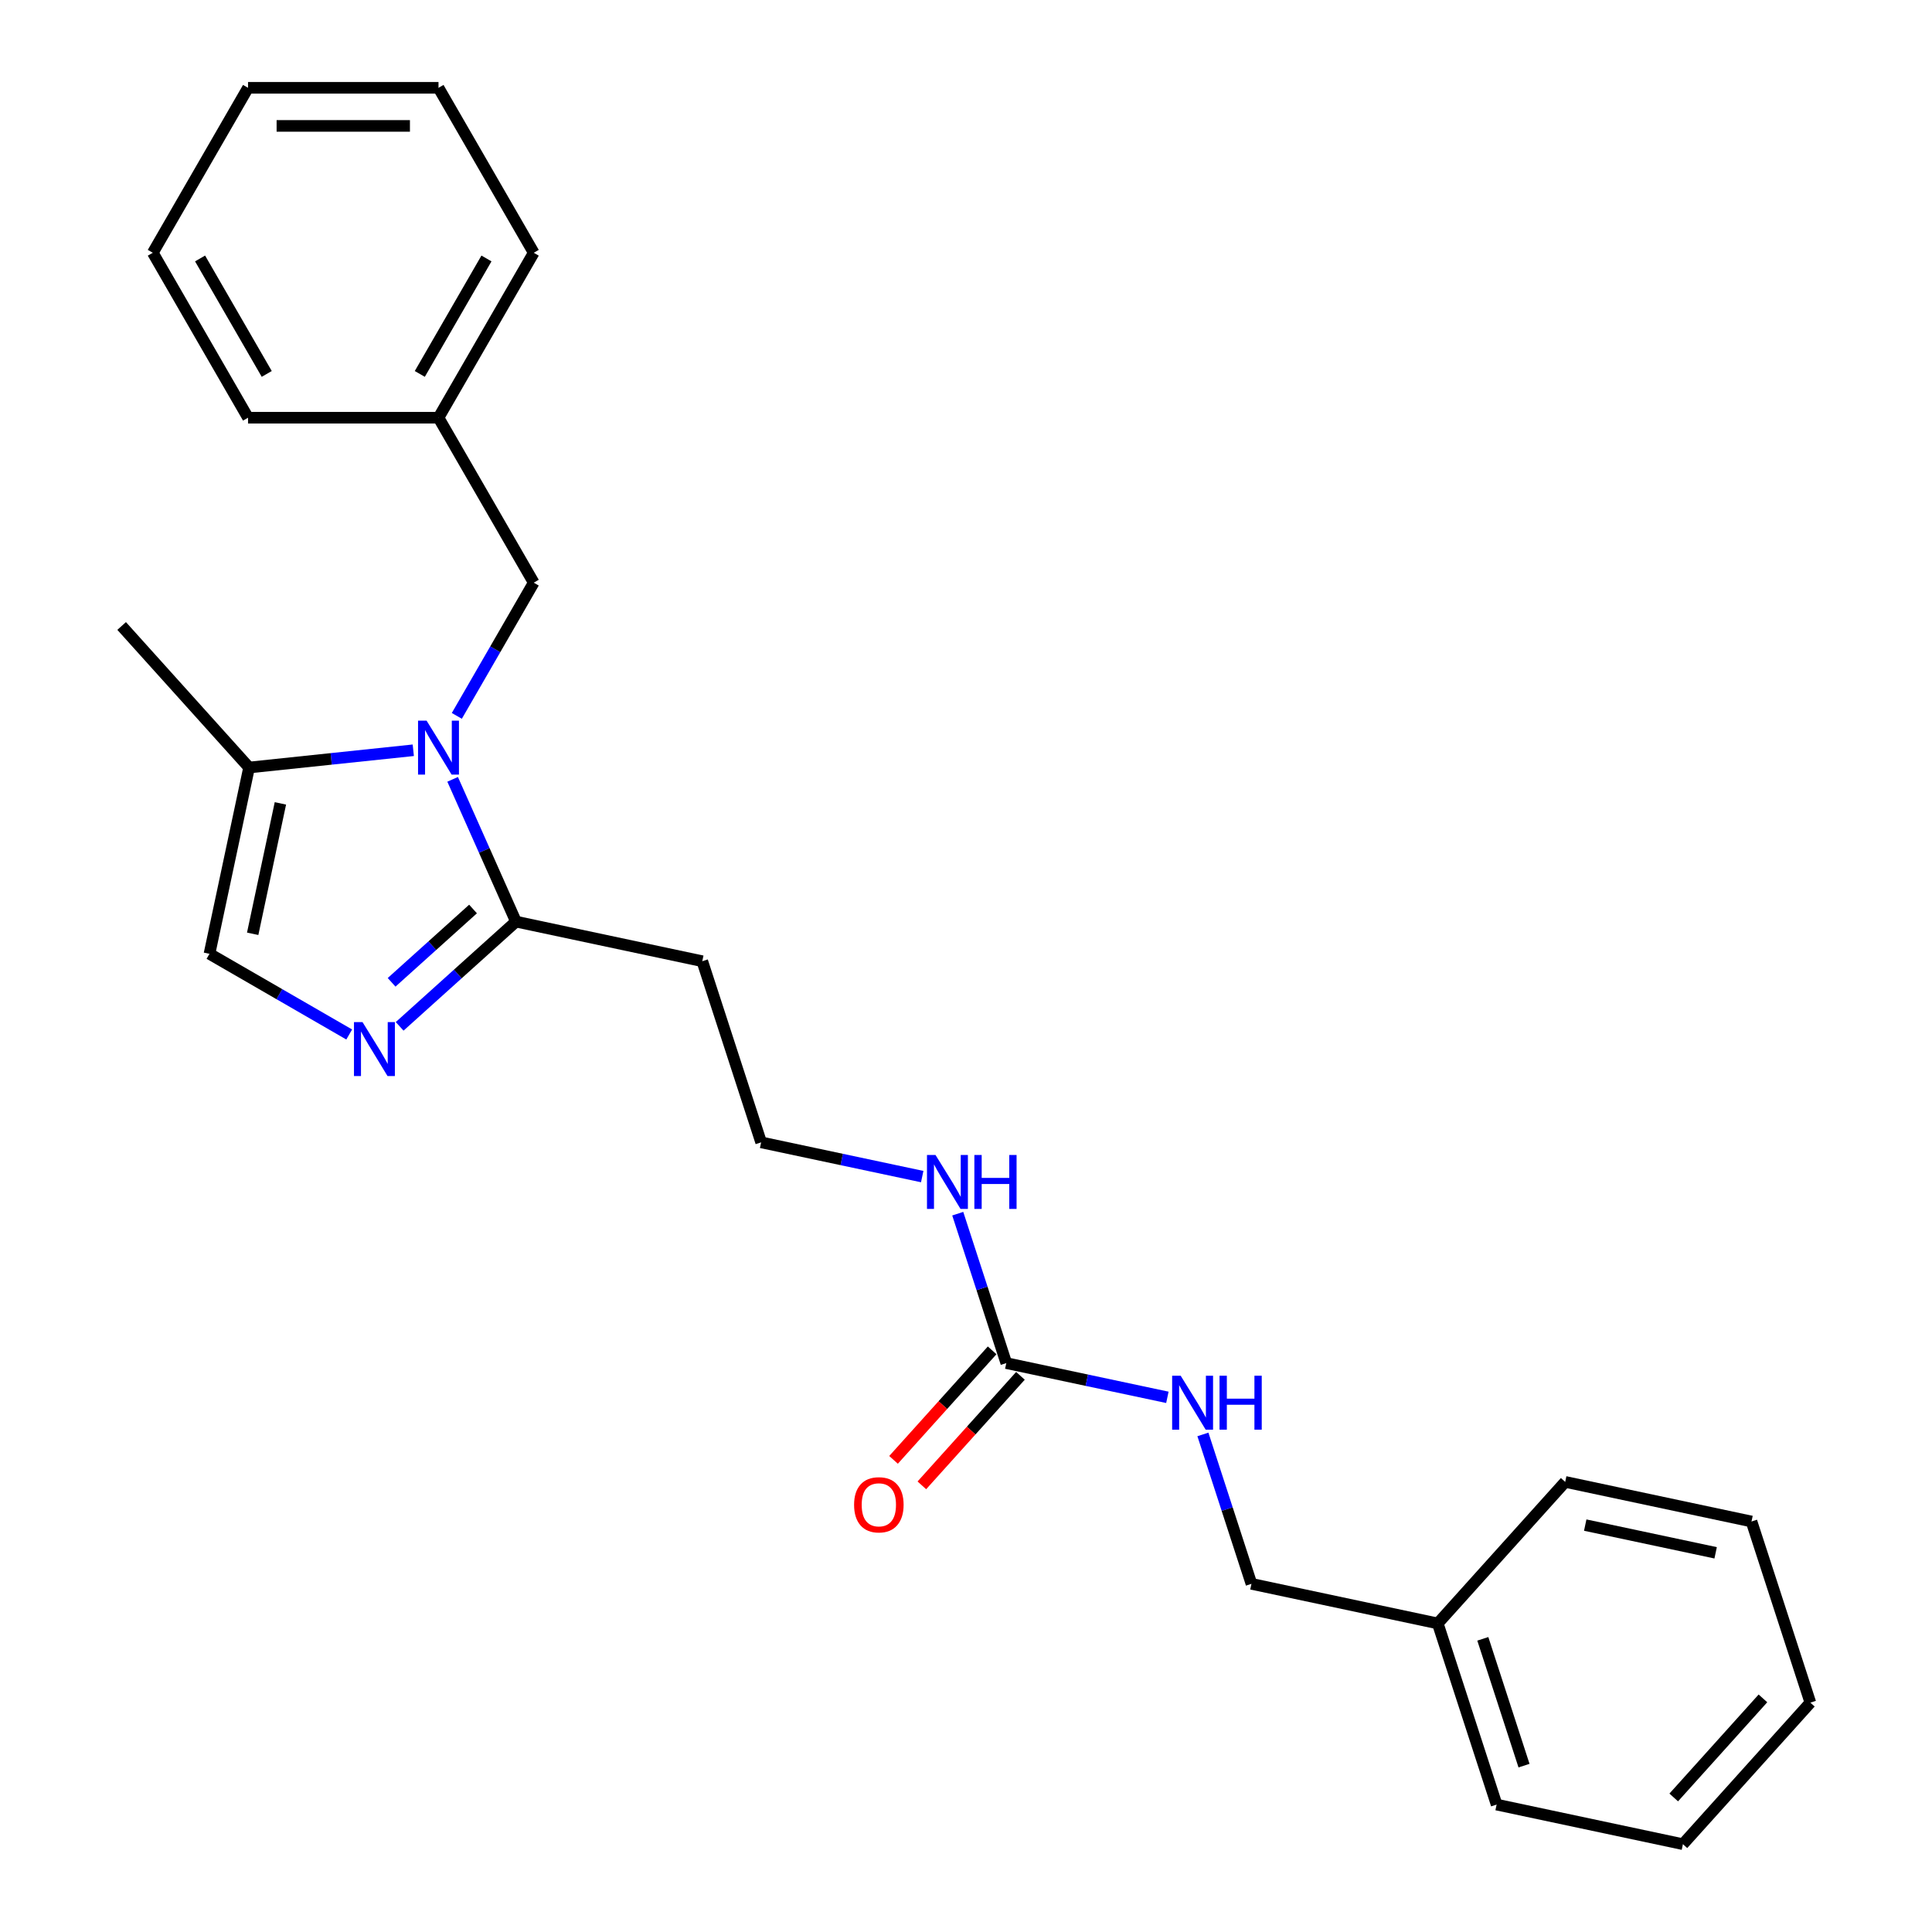 <?xml version='1.0' encoding='iso-8859-1'?>
<svg version='1.1' baseProfile='full'
              xmlns='http://www.w3.org/2000/svg'
                      xmlns:rdkit='http://www.rdkit.org/xml'
                      xmlns:xlink='http://www.w3.org/1999/xlink'
                  xml:space='preserve'
width='1000px' height='1000px' viewBox='0 0 1000 1000'>
<!-- END OF HEADER -->
<rect style='opacity:1.0;fill:#FFFFFF;stroke:none' width='1000' height='1000' x='0' y='0'> </rect>
<path class='bond-1' d='M 234.282,403.386 L 250.674,440.204' style='fill:none;fill-rule:evenodd;stroke:#0000FF;stroke-width:6px;stroke-linecap:butt;stroke-linejoin:miter;stroke-opacity:1' />
<path class='bond-1' d='M 250.674,440.204 L 267.067,477.023' style='fill:none;fill-rule:evenodd;stroke:#000000;stroke-width:6px;stroke-linecap:butt;stroke-linejoin:miter;stroke-opacity:1' />
<path class='bond-2' d='M 213.916,388.333 L 171.42,392.8' style='fill:none;fill-rule:evenodd;stroke:#0000FF;stroke-width:6px;stroke-linecap:butt;stroke-linejoin:miter;stroke-opacity:1' />
<path class='bond-2' d='M 171.42,392.8 L 128.924,397.266' style='fill:none;fill-rule:evenodd;stroke:#000000;stroke-width:6px;stroke-linecap:butt;stroke-linejoin:miter;stroke-opacity:1' />
<path class='bond-5' d='M 236.452,370.537 L 256.356,336.061' style='fill:none;fill-rule:evenodd;stroke:#0000FF;stroke-width:6px;stroke-linecap:butt;stroke-linejoin:miter;stroke-opacity:1' />
<path class='bond-5' d='M 256.356,336.061 L 276.261,301.585' style='fill:none;fill-rule:evenodd;stroke:#000000;stroke-width:6px;stroke-linecap:butt;stroke-linejoin:miter;stroke-opacity:1' />
<path class='bond-0' d='M 206.857,531.236 L 236.962,504.13' style='fill:none;fill-rule:evenodd;stroke:#0000FF;stroke-width:6px;stroke-linecap:butt;stroke-linejoin:miter;stroke-opacity:1' />
<path class='bond-0' d='M 236.962,504.13 L 267.067,477.023' style='fill:none;fill-rule:evenodd;stroke:#000000;stroke-width:6px;stroke-linecap:butt;stroke-linejoin:miter;stroke-opacity:1' />
<path class='bond-0' d='M 202.695,508.452 L 223.769,489.477' style='fill:none;fill-rule:evenodd;stroke:#0000FF;stroke-width:6px;stroke-linecap:butt;stroke-linejoin:miter;stroke-opacity:1' />
<path class='bond-0' d='M 223.769,489.477 L 244.842,470.502' style='fill:none;fill-rule:evenodd;stroke:#000000;stroke-width:6px;stroke-linecap:butt;stroke-linejoin:miter;stroke-opacity:1' />
<path class='bond-25' d='M 180.752,535.453 L 144.59,514.575' style='fill:none;fill-rule:evenodd;stroke:#0000FF;stroke-width:6px;stroke-linecap:butt;stroke-linejoin:miter;stroke-opacity:1' />
<path class='bond-25' d='M 144.59,514.575 L 108.428,493.697' style='fill:none;fill-rule:evenodd;stroke:#000000;stroke-width:6px;stroke-linecap:butt;stroke-linejoin:miter;stroke-opacity:1' />
<path class='bond-6' d='M 267.067,477.023 L 363.497,497.52' style='fill:none;fill-rule:evenodd;stroke:#000000;stroke-width:6px;stroke-linecap:butt;stroke-linejoin:miter;stroke-opacity:1' />
<path class='bond-3' d='M 128.924,397.266 L 108.428,493.697' style='fill:none;fill-rule:evenodd;stroke:#000000;stroke-width:6px;stroke-linecap:butt;stroke-linejoin:miter;stroke-opacity:1' />
<path class='bond-3' d='M 145.136,415.83 L 130.788,483.332' style='fill:none;fill-rule:evenodd;stroke:#000000;stroke-width:6px;stroke-linecap:butt;stroke-linejoin:miter;stroke-opacity:1' />
<path class='bond-14' d='M 128.924,397.266 L 62.959,324.004' style='fill:none;fill-rule:evenodd;stroke:#000000;stroke-width:6px;stroke-linecap:butt;stroke-linejoin:miter;stroke-opacity:1' />
<path class='bond-4' d='M 520.856,705.536 L 508.292,666.868' style='fill:none;fill-rule:evenodd;stroke:#000000;stroke-width:6px;stroke-linecap:butt;stroke-linejoin:miter;stroke-opacity:1' />
<path class='bond-4' d='M 508.292,666.868 L 495.728,628.2' style='fill:none;fill-rule:evenodd;stroke:#0000FF;stroke-width:6px;stroke-linecap:butt;stroke-linejoin:miter;stroke-opacity:1' />
<path class='bond-7' d='M 520.856,705.536 L 562.545,714.397' style='fill:none;fill-rule:evenodd;stroke:#000000;stroke-width:6px;stroke-linecap:butt;stroke-linejoin:miter;stroke-opacity:1' />
<path class='bond-7' d='M 562.545,714.397 L 604.234,723.258' style='fill:none;fill-rule:evenodd;stroke:#0000FF;stroke-width:6px;stroke-linecap:butt;stroke-linejoin:miter;stroke-opacity:1' />
<path class='bond-8' d='M 513.53,698.939 L 488.012,727.28' style='fill:none;fill-rule:evenodd;stroke:#000000;stroke-width:6px;stroke-linecap:butt;stroke-linejoin:miter;stroke-opacity:1' />
<path class='bond-8' d='M 488.012,727.28 L 462.494,755.62' style='fill:none;fill-rule:evenodd;stroke:#FF0000;stroke-width:6px;stroke-linecap:butt;stroke-linejoin:miter;stroke-opacity:1' />
<path class='bond-8' d='M 528.182,712.132 L 502.665,740.473' style='fill:none;fill-rule:evenodd;stroke:#000000;stroke-width:6px;stroke-linecap:butt;stroke-linejoin:miter;stroke-opacity:1' />
<path class='bond-8' d='M 502.665,740.473 L 477.147,768.813' style='fill:none;fill-rule:evenodd;stroke:#FF0000;stroke-width:6px;stroke-linecap:butt;stroke-linejoin:miter;stroke-opacity:1' />
<path class='bond-12' d='M 276.261,301.585 L 226.969,216.208' style='fill:none;fill-rule:evenodd;stroke:#000000;stroke-width:6px;stroke-linecap:butt;stroke-linejoin:miter;stroke-opacity:1' />
<path class='bond-10' d='M 363.497,497.52 L 393.962,591.279' style='fill:none;fill-rule:evenodd;stroke:#000000;stroke-width:6px;stroke-linecap:butt;stroke-linejoin:miter;stroke-opacity:1' />
<path class='bond-11' d='M 622.623,742.457 L 635.187,781.125' style='fill:none;fill-rule:evenodd;stroke:#0000FF;stroke-width:6px;stroke-linecap:butt;stroke-linejoin:miter;stroke-opacity:1' />
<path class='bond-11' d='M 635.187,781.125 L 647.751,819.792' style='fill:none;fill-rule:evenodd;stroke:#000000;stroke-width:6px;stroke-linecap:butt;stroke-linejoin:miter;stroke-opacity:1' />
<path class='bond-9' d='M 477.339,609.002 L 435.65,600.141' style='fill:none;fill-rule:evenodd;stroke:#0000FF;stroke-width:6px;stroke-linecap:butt;stroke-linejoin:miter;stroke-opacity:1' />
<path class='bond-9' d='M 435.65,600.141 L 393.962,591.279' style='fill:none;fill-rule:evenodd;stroke:#000000;stroke-width:6px;stroke-linecap:butt;stroke-linejoin:miter;stroke-opacity:1' />
<path class='bond-13' d='M 647.751,819.792 L 744.181,840.289' style='fill:none;fill-rule:evenodd;stroke:#000000;stroke-width:6px;stroke-linecap:butt;stroke-linejoin:miter;stroke-opacity:1' />
<path class='bond-15' d='M 226.969,216.208 L 276.261,130.831' style='fill:none;fill-rule:evenodd;stroke:#000000;stroke-width:6px;stroke-linecap:butt;stroke-linejoin:miter;stroke-opacity:1' />
<path class='bond-15' d='M 217.287,193.543 L 251.792,133.779' style='fill:none;fill-rule:evenodd;stroke:#000000;stroke-width:6px;stroke-linecap:butt;stroke-linejoin:miter;stroke-opacity:1' />
<path class='bond-16' d='M 226.969,216.208 L 128.384,216.208' style='fill:none;fill-rule:evenodd;stroke:#000000;stroke-width:6px;stroke-linecap:butt;stroke-linejoin:miter;stroke-opacity:1' />
<path class='bond-17' d='M 744.181,840.289 L 774.645,934.049' style='fill:none;fill-rule:evenodd;stroke:#000000;stroke-width:6px;stroke-linecap:butt;stroke-linejoin:miter;stroke-opacity:1' />
<path class='bond-17' d='M 767.502,848.26 L 788.828,913.892' style='fill:none;fill-rule:evenodd;stroke:#000000;stroke-width:6px;stroke-linecap:butt;stroke-linejoin:miter;stroke-opacity:1' />
<path class='bond-18' d='M 744.181,840.289 L 810.147,767.026' style='fill:none;fill-rule:evenodd;stroke:#000000;stroke-width:6px;stroke-linecap:butt;stroke-linejoin:miter;stroke-opacity:1' />
<path class='bond-20' d='M 276.261,130.831 L 226.969,45.455' style='fill:none;fill-rule:evenodd;stroke:#000000;stroke-width:6px;stroke-linecap:butt;stroke-linejoin:miter;stroke-opacity:1' />
<path class='bond-19' d='M 128.384,216.208 L 79.092,130.831' style='fill:none;fill-rule:evenodd;stroke:#000000;stroke-width:6px;stroke-linecap:butt;stroke-linejoin:miter;stroke-opacity:1' />
<path class='bond-19' d='M 138.066,193.543 L 103.561,133.779' style='fill:none;fill-rule:evenodd;stroke:#000000;stroke-width:6px;stroke-linecap:butt;stroke-linejoin:miter;stroke-opacity:1' />
<path class='bond-22' d='M 774.645,934.049 L 871.076,954.545' style='fill:none;fill-rule:evenodd;stroke:#000000;stroke-width:6px;stroke-linecap:butt;stroke-linejoin:miter;stroke-opacity:1' />
<path class='bond-21' d='M 810.147,767.026 L 906.577,787.523' style='fill:none;fill-rule:evenodd;stroke:#000000;stroke-width:6px;stroke-linecap:butt;stroke-linejoin:miter;stroke-opacity:1' />
<path class='bond-21' d='M 820.512,789.387 L 888.013,803.735' style='fill:none;fill-rule:evenodd;stroke:#000000;stroke-width:6px;stroke-linecap:butt;stroke-linejoin:miter;stroke-opacity:1' />
<path class='bond-23' d='M 79.092,130.831 L 128.384,45.455' style='fill:none;fill-rule:evenodd;stroke:#000000;stroke-width:6px;stroke-linecap:butt;stroke-linejoin:miter;stroke-opacity:1' />
<path class='bond-26' d='M 226.969,45.455 L 128.384,45.455' style='fill:none;fill-rule:evenodd;stroke:#000000;stroke-width:6px;stroke-linecap:butt;stroke-linejoin:miter;stroke-opacity:1' />
<path class='bond-26' d='M 212.181,65.171 L 143.172,65.171' style='fill:none;fill-rule:evenodd;stroke:#000000;stroke-width:6px;stroke-linecap:butt;stroke-linejoin:miter;stroke-opacity:1' />
<path class='bond-24' d='M 906.577,787.523 L 937.041,881.283' style='fill:none;fill-rule:evenodd;stroke:#000000;stroke-width:6px;stroke-linecap:butt;stroke-linejoin:miter;stroke-opacity:1' />
<path class='bond-27' d='M 871.076,954.545 L 937.041,881.283' style='fill:none;fill-rule:evenodd;stroke:#000000;stroke-width:6px;stroke-linecap:butt;stroke-linejoin:miter;stroke-opacity:1' />
<path class='bond-27' d='M 866.318,930.363 L 912.494,879.079' style='fill:none;fill-rule:evenodd;stroke:#000000;stroke-width:6px;stroke-linecap:butt;stroke-linejoin:miter;stroke-opacity:1' />
<path  class='atom-0' d='M 220.798 373.002
L 229.946 387.79
Q 230.853 389.249, 232.312 391.891
Q 233.771 394.533, 233.85 394.691
L 233.85 373.002
L 237.557 373.002
L 237.557 400.921
L 233.732 400.921
L 223.913 384.753
Q 222.769 382.86, 221.547 380.692
Q 220.364 378.523, 220.009 377.852
L 220.009 400.921
L 216.381 400.921
L 216.381 373.002
L 220.798 373.002
' fill='#0000FF'/>
<path  class='atom-1' d='M 187.633 529.029
L 196.782 543.817
Q 197.689 545.276, 199.148 547.918
Q 200.607 550.56, 200.686 550.718
L 200.686 529.029
L 204.392 529.029
L 204.392 556.949
L 200.567 556.949
L 190.748 540.781
Q 189.605 538.888, 188.382 536.719
Q 187.199 534.55, 186.844 533.88
L 186.844 556.949
L 183.216 556.949
L 183.216 529.029
L 187.633 529.029
' fill='#0000FF'/>
<path  class='atom-8' d='M 611.115 712.073
L 620.264 726.861
Q 621.171 728.32, 622.63 730.962
Q 624.089 733.604, 624.168 733.762
L 624.168 712.073
L 627.874 712.073
L 627.874 739.992
L 624.049 739.992
L 614.23 723.824
Q 613.087 721.932, 611.864 719.763
Q 610.681 717.594, 610.326 716.923
L 610.326 739.992
L 606.698 739.992
L 606.698 712.073
L 611.115 712.073
' fill='#0000FF'/>
<path  class='atom-8' d='M 631.226 712.073
L 635.012 712.073
L 635.012 723.943
L 649.287 723.943
L 649.287 712.073
L 653.073 712.073
L 653.073 739.992
L 649.287 739.992
L 649.287 727.097
L 635.012 727.097
L 635.012 739.992
L 631.226 739.992
L 631.226 712.073
' fill='#0000FF'/>
<path  class='atom-9' d='M 442.074 778.877
Q 442.074 772.174, 445.387 768.427
Q 448.699 764.681, 454.89 764.681
Q 461.081 764.681, 464.394 768.427
Q 467.706 772.174, 467.706 778.877
Q 467.706 785.66, 464.354 789.524
Q 461.002 793.349, 454.89 793.349
Q 448.738 793.349, 445.387 789.524
Q 442.074 785.699, 442.074 778.877
M 454.89 790.195
Q 459.149 790.195, 461.436 787.356
Q 463.763 784.477, 463.763 778.877
Q 463.763 773.396, 461.436 770.636
Q 459.149 767.836, 454.89 767.836
Q 450.631 767.836, 448.305 770.596
Q 446.018 773.357, 446.018 778.877
Q 446.018 784.516, 448.305 787.356
Q 450.631 790.195, 454.89 790.195
' fill='#FF0000'/>
<path  class='atom-10' d='M 484.22 597.817
L 493.369 612.604
Q 494.276 614.063, 495.735 616.706
Q 497.194 619.348, 497.273 619.505
L 497.273 597.817
L 500.98 597.817
L 500.98 625.736
L 497.155 625.736
L 487.336 609.568
Q 486.192 607.675, 484.97 605.506
Q 483.787 603.337, 483.432 602.667
L 483.432 625.736
L 479.804 625.736
L 479.804 597.817
L 484.22 597.817
' fill='#0000FF'/>
<path  class='atom-10' d='M 504.332 597.817
L 508.117 597.817
L 508.117 609.686
L 522.392 609.686
L 522.392 597.817
L 526.178 597.817
L 526.178 625.736
L 522.392 625.736
L 522.392 612.841
L 508.117 612.841
L 508.117 625.736
L 504.332 625.736
L 504.332 597.817
' fill='#0000FF'/>
</svg>
